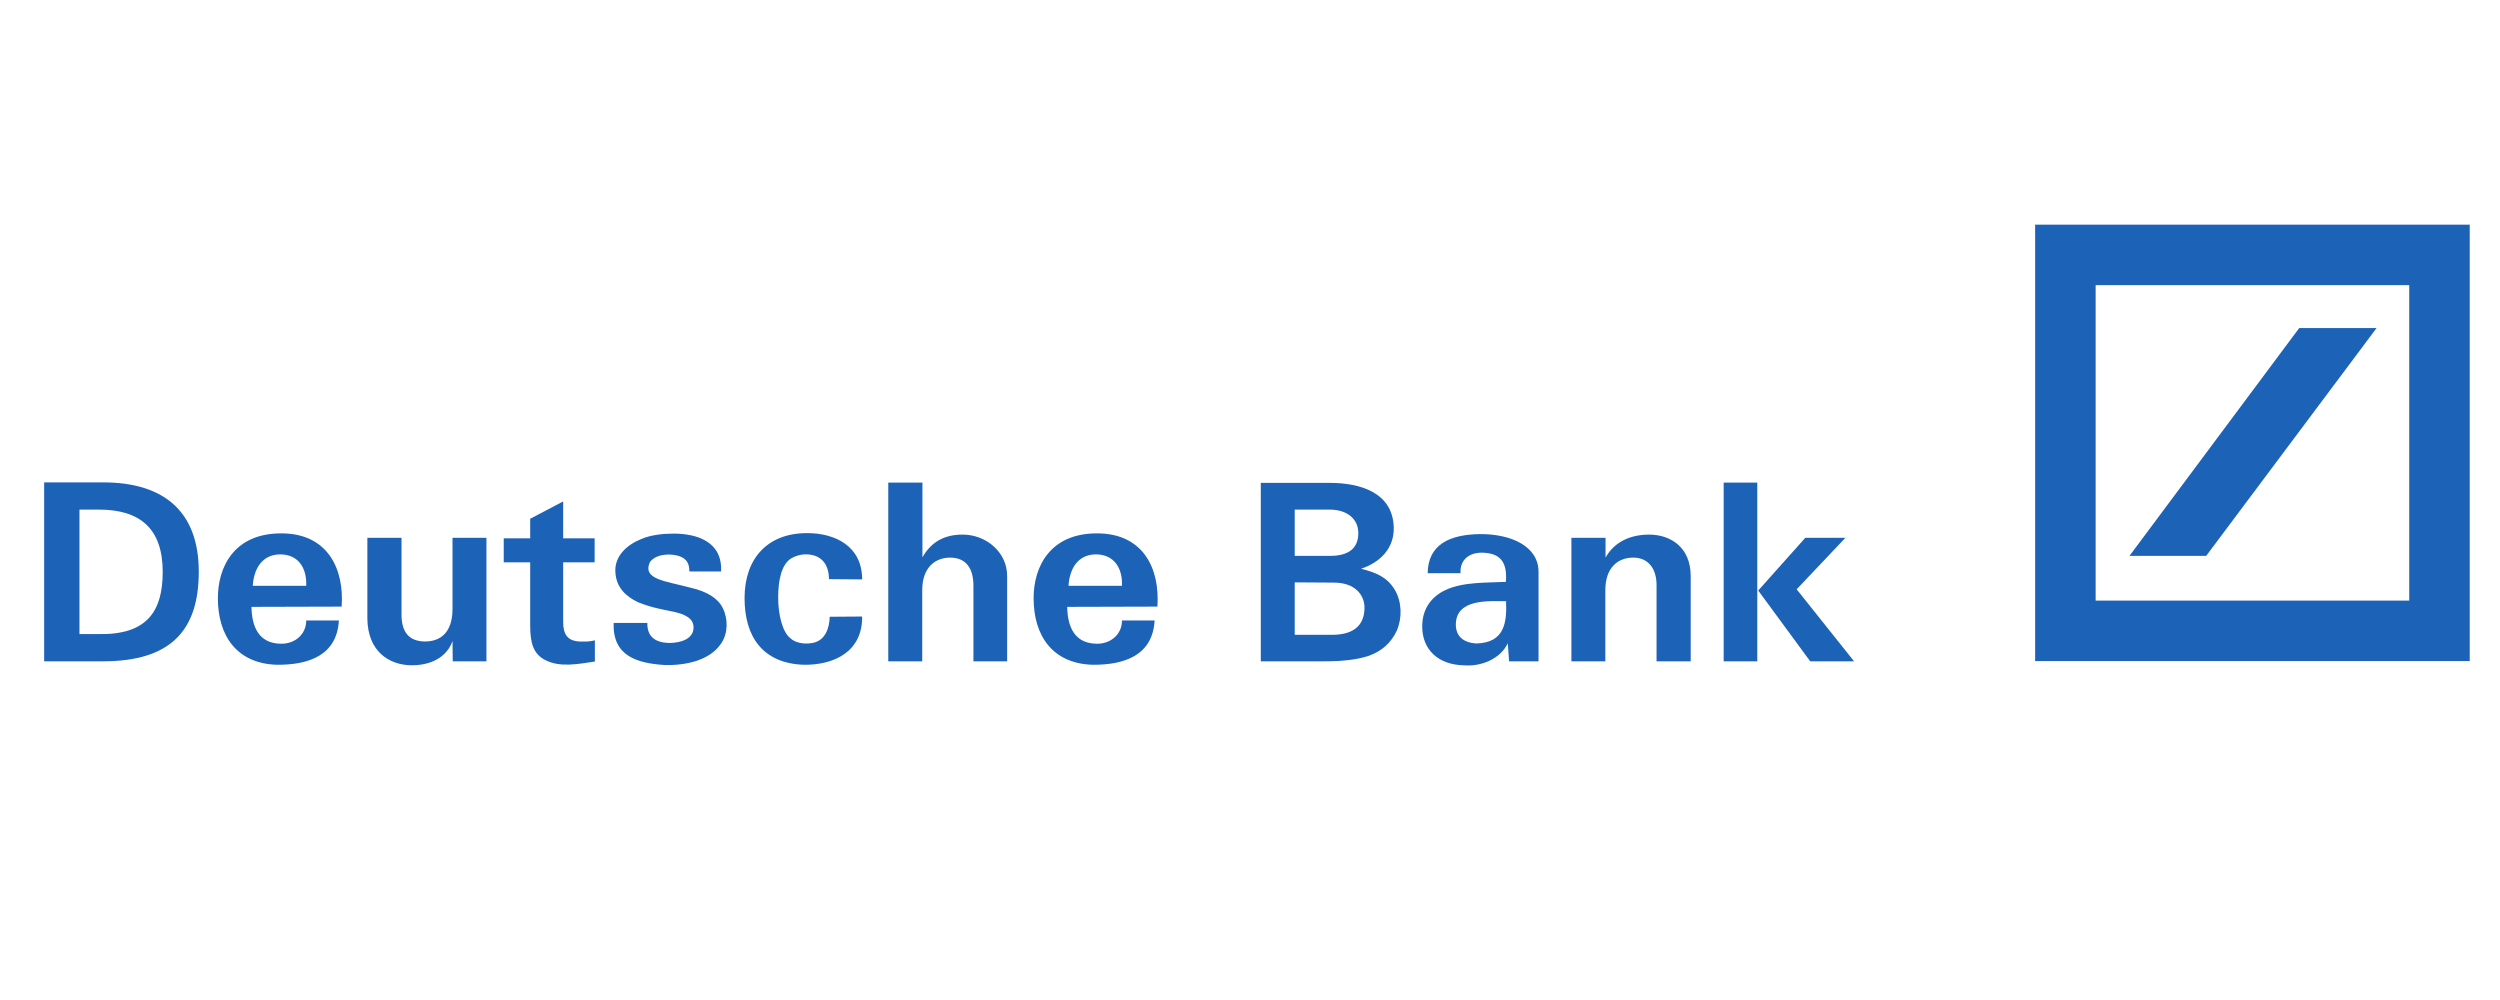 <svg width="180" height="72" viewBox="0 0 180 72" fill="none" xmlns="http://www.w3.org/2000/svg">
<path d="M7.42 47.614H3.179V34.731H7.42C11.907 34.731 14.312 36.923 14.312 41.164C14.312 45.369 12.314 47.614 7.42 47.614ZM7.113 36.691H5.722V45.654H7.082C10.585 45.725 11.715 44.015 11.715 41.182C11.715 38.063 10.094 36.691 7.113 36.691Z" fill="#1C62B7"/>
<path d="M18.199 42.18C18.268 41.003 18.844 39.916 20.173 39.916C21.464 39.916 22.102 40.878 22.048 42.18H18.199ZM20.25 38.402C16.862 38.402 15.687 40.807 15.687 43.07C15.687 45.761 17.039 47.774 19.928 47.863C22.225 47.882 24.261 47.186 24.399 44.674H22.048C22.048 45.69 21.226 46.349 20.266 46.349C18.645 46.349 18.13 45.155 18.107 43.694L24.599 43.676C24.791 41.003 23.631 38.402 20.25 38.402Z" fill="#1C62B7"/>
<path d="M35.024 47.614H32.596L32.581 46.153C32.174 47.311 31.044 47.899 29.662 47.899C28.017 47.899 26.466 46.901 26.45 44.514V38.722H28.909V44.175C28.893 45.458 29.393 46.171 30.599 46.188C31.69 46.188 32.581 45.565 32.581 43.837V38.722H35.024V47.614Z" fill="#1C62B7"/>
<path d="M38.174 38.759V37.35L40.548 36.103V38.759H42.814V40.486H40.548V44.781C40.548 45.654 40.847 46.153 41.739 46.188C42.077 46.188 42.384 46.224 42.83 46.099V47.632C41.669 47.793 40.333 48.095 39.226 47.507C38.389 47.062 38.174 46.278 38.174 45.031V40.486H36.269V38.759H38.174Z" fill="#1C62B7"/>
<path d="M52.041 43.783C52.433 44.568 52.417 45.601 51.933 46.314C51.096 47.596 49.275 47.917 47.869 47.882C45.872 47.757 44.097 47.24 44.182 44.853H46.609C46.586 45.886 47.232 46.26 48.154 46.295C49.045 46.295 49.936 45.993 49.936 45.173C49.936 44.514 49.314 44.229 48.515 44.05C47.6 43.855 46.947 43.766 45.926 43.355C45.111 42.963 44.304 42.304 44.304 41.057C44.304 40.023 45.111 39.24 46.164 38.812C46.87 38.509 47.746 38.42 48.499 38.42C50.189 38.42 52.026 39.008 51.918 41.146H49.636C49.636 40.825 49.567 40.469 49.298 40.255C48.799 39.81 47.262 39.756 46.786 40.487C46.248 41.734 47.908 41.823 49.744 42.322C50.904 42.589 51.688 43.07 52.041 43.783Z" fill="#1C62B7"/>
<path d="M58.118 38.384C60.062 38.384 62.074 39.275 62.074 41.717L59.685 41.698C59.685 40.558 59.063 39.863 57.887 39.916C57.58 39.934 57.257 40.041 56.996 40.184C56.259 40.612 56.028 41.806 56.028 42.999C56.028 44.264 56.336 45.494 56.889 45.939C57.257 46.295 57.918 46.403 58.487 46.295C59.432 46.136 59.716 45.208 59.739 44.407L62.074 44.389C62.105 46.937 60.023 47.9 57.849 47.863C54.945 47.757 53.608 45.868 53.608 43.07C53.608 40.238 55.229 38.384 58.118 38.384Z" fill="#1C62B7"/>
<path d="M63.956 34.749H66.415V40.13C67.06 38.99 68.021 38.491 69.319 38.491C70.963 38.491 72.515 39.72 72.515 41.484V47.614H70.087V42.161C70.087 40.95 69.573 40.148 68.412 40.148C67.329 40.148 66.4 40.861 66.4 42.5V47.614H63.956V34.749Z" fill="#1C62B7"/>
<path d="M76.933 42.18C77.002 41.003 77.57 39.916 78.907 39.916C80.19 39.916 80.835 40.878 80.782 42.18H76.933ZM78.984 38.402C75.596 38.402 74.42 40.807 74.42 43.07C74.42 45.761 75.773 47.774 78.661 47.863C80.958 47.882 82.994 47.186 83.132 44.674H80.782C80.782 45.69 79.96 46.349 78.999 46.349C77.378 46.349 76.864 45.155 76.84 43.694L83.332 43.676C83.524 41.003 82.364 38.402 78.984 38.402Z" fill="#1C62B7"/>
<path d="M98.49 47.24C97.66 47.507 96.585 47.614 95.432 47.614H90.777V34.767H95.732C97.945 34.767 100.257 35.462 100.349 37.939C100.403 39.507 99.335 40.504 97.998 40.95C99.028 41.217 99.865 41.52 100.434 42.482C100.933 43.337 100.971 44.478 100.564 45.422C100.134 46.314 99.473 46.901 98.49 47.24ZM95.732 36.691H93.22V40.023H95.77C97.107 40.023 97.799 39.471 97.799 38.384C97.799 37.368 96.999 36.691 95.732 36.691ZM95.985 41.948L93.22 41.93V45.708H95.893C97.676 45.708 98.244 44.834 98.244 43.748C98.244 42.91 97.637 41.93 95.985 41.948Z" fill="#1C62B7"/>
<path d="M106.265 46.331C105.358 46.26 104.82 45.814 104.82 44.959C104.836 43.089 107.21 43.285 108.439 43.285C108.493 44.763 108.37 46.295 106.265 46.331ZM110.774 41.164C110.774 39.346 108.815 38.438 106.549 38.455C104.39 38.491 102.823 39.186 102.792 41.271H105.158C105.105 40.308 105.765 39.81 106.641 39.792C107.955 39.792 108.546 40.397 108.424 41.895C107.118 41.965 105.374 41.876 104.075 42.482C103.13 42.928 102.4 43.765 102.4 45.102C102.4 46.812 103.591 47.846 105.335 47.9C106.587 48.024 108.009 47.471 108.562 46.314L108.654 47.614H110.774C110.774 45.458 110.774 43.337 110.774 41.164Z" fill="#1C62B7"/>
<path d="M113.141 38.723H115.599V40.148C116.245 38.99 117.42 38.491 118.741 38.491C120.217 38.491 121.73 39.346 121.73 41.484V47.614H119.272V42.161C119.287 41.004 118.718 40.148 117.597 40.148C116.49 40.148 115.584 40.861 115.584 42.5V47.614H113.141V38.723Z" fill="#1C62B7"/>
<path d="M130.335 47.614L126.593 42.518L129.981 38.722H132.87L129.359 42.429L133.492 47.614H130.335ZM124.104 34.749H126.524V47.614H124.104V34.749Z" fill="#1C62B7"/>
<path d="M146.53 16.178H177.821V47.596H146.53V16.178ZM165.544 23.619L153.321 40.024H158.845L171.114 23.619H165.544ZM150.886 43.245H173.465V20.53H150.886V43.245Z" fill="#1C62B7"/>
</svg>

